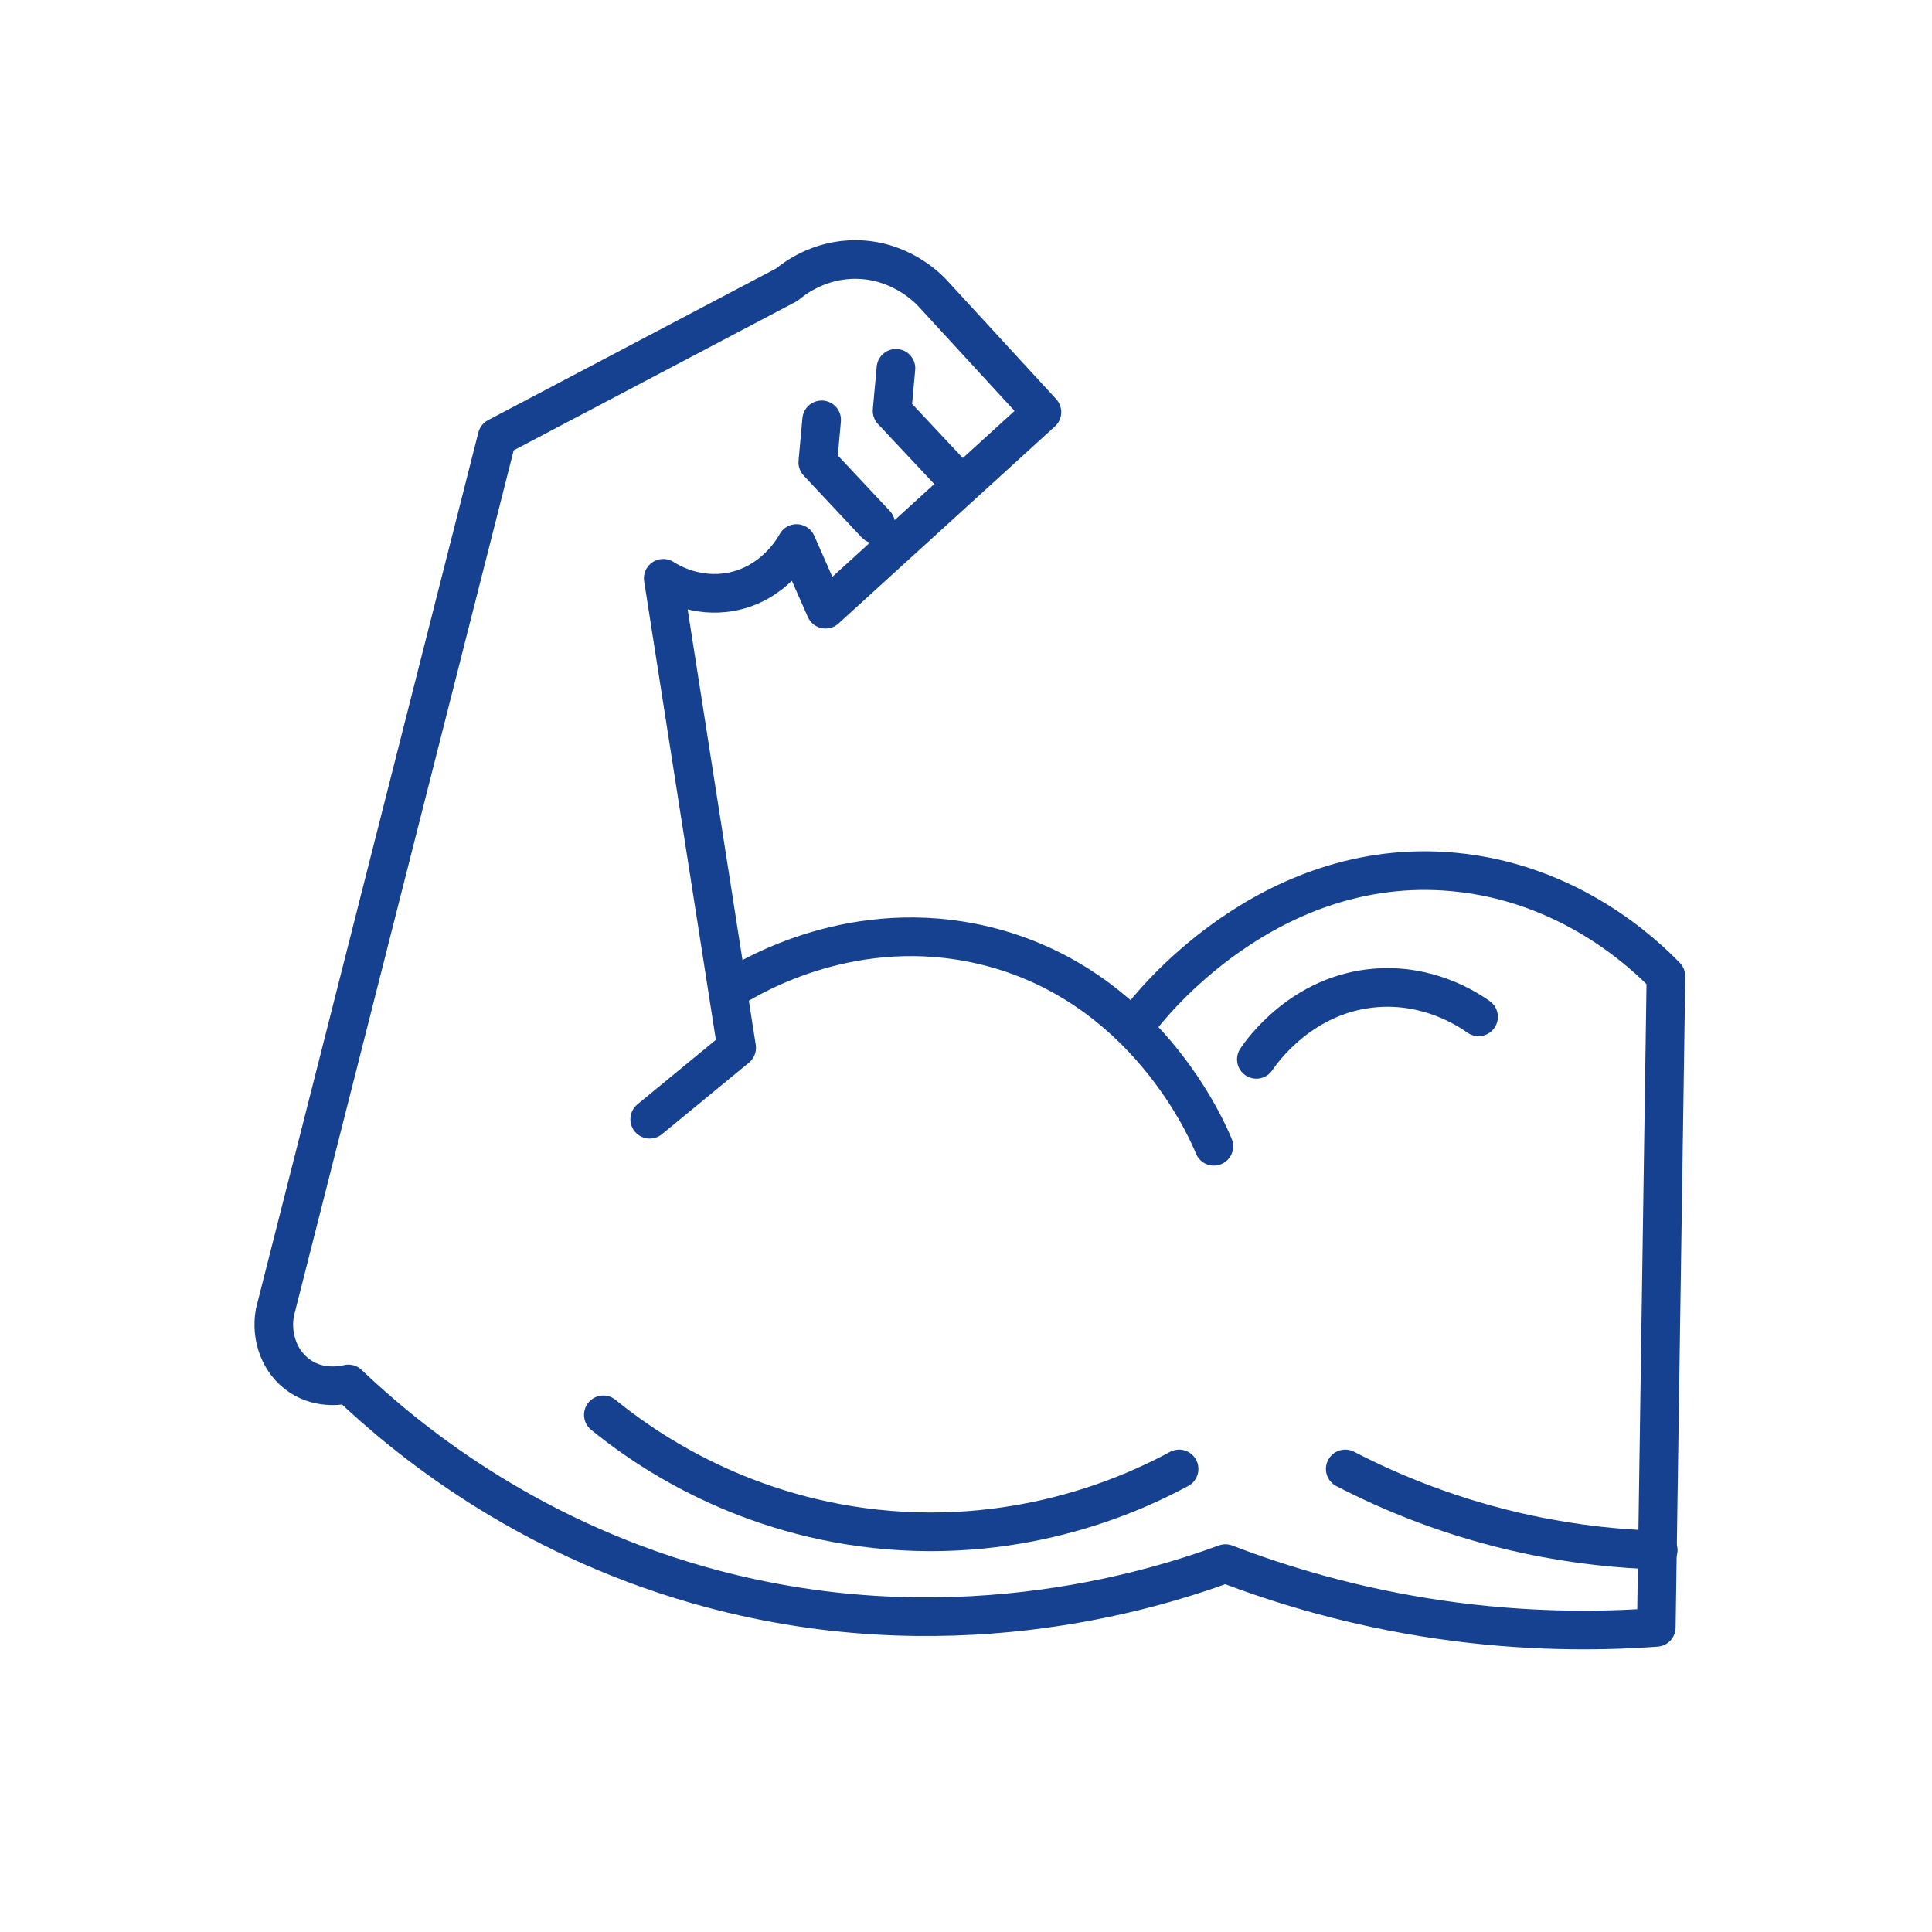<svg xmlns="http://www.w3.org/2000/svg" id="Laag_1" data-name="Laag 1" viewBox="0 0 1000 1000"><defs><style>      .cls-1 {        fill: none;        stroke: #164190;        stroke-linecap: round;        stroke-linejoin: round;        stroke-width: 20px;      }    </style></defs><path class="cls-1" d="M336.29,579.32c15-12.33,30-24.67,45-37-12.67-81-25.33-162-38-243,3.18,2.03,16.96,10.33,35,7,22.24-4.1,32.64-22.5,34-25,5,11.33,10,22.67,15,34,37.33-34,74.67-68,112-102-19-20.67-38-41.33-57-62-2.6-2.7-16.62-16.74-39-17-19.48-.23-32.61,10.15-36,13-50,26.33-100,52.67-150,79-38.33,151-76.67,302-115,453-2.37,13.14,2.77,26.15,13,33,10.87,7.28,22.86,4.53,25,4,29.93,28.49,90.28,78.07,181,104,127.64,36.48,234.64,3.06,273-11,28.67,11.01,66.16,22.48,111,29,43.65,6.34,81.91,6.2,112,4,1.67-112.33,3.33-224.67,5-337-11.46-11.8-49.97-48.46-110-54-96.43-8.9-158.11,70.79-162,76"></path><path class="cls-1" d="M379.29,511.32c10.33-6.44,63.18-37.92,130-22,83.41,19.88,115.88,96.3,119,104"></path><path class="cls-1" d="M650.29,548.32c2.68-3.99,23.63-34.09,62-37,27.25-2.07,47.07,10.81,53,15"></path><path class="cls-1" d="M696.29,760.32c23.58,12.2,55.58,25.64,95,34,24.95,5.29,47.65,7.44,67,8"></path><path class="cls-1" d="M312.29,732.32c18.66,15.21,67.75,51.08,141,59,77.7,8.4,136.12-19.69,157-31"></path><path class="cls-1" d="M425.29,217.32c-.67,7.33-1.33,14.67-2,22,10,10.67,20,21.33,30,32"></path><path class="cls-1" d="M463.74,190.64c-.67,7.33-1.33,14.67-2,22,10,10.67,20,21.33,30,32"></path></svg>